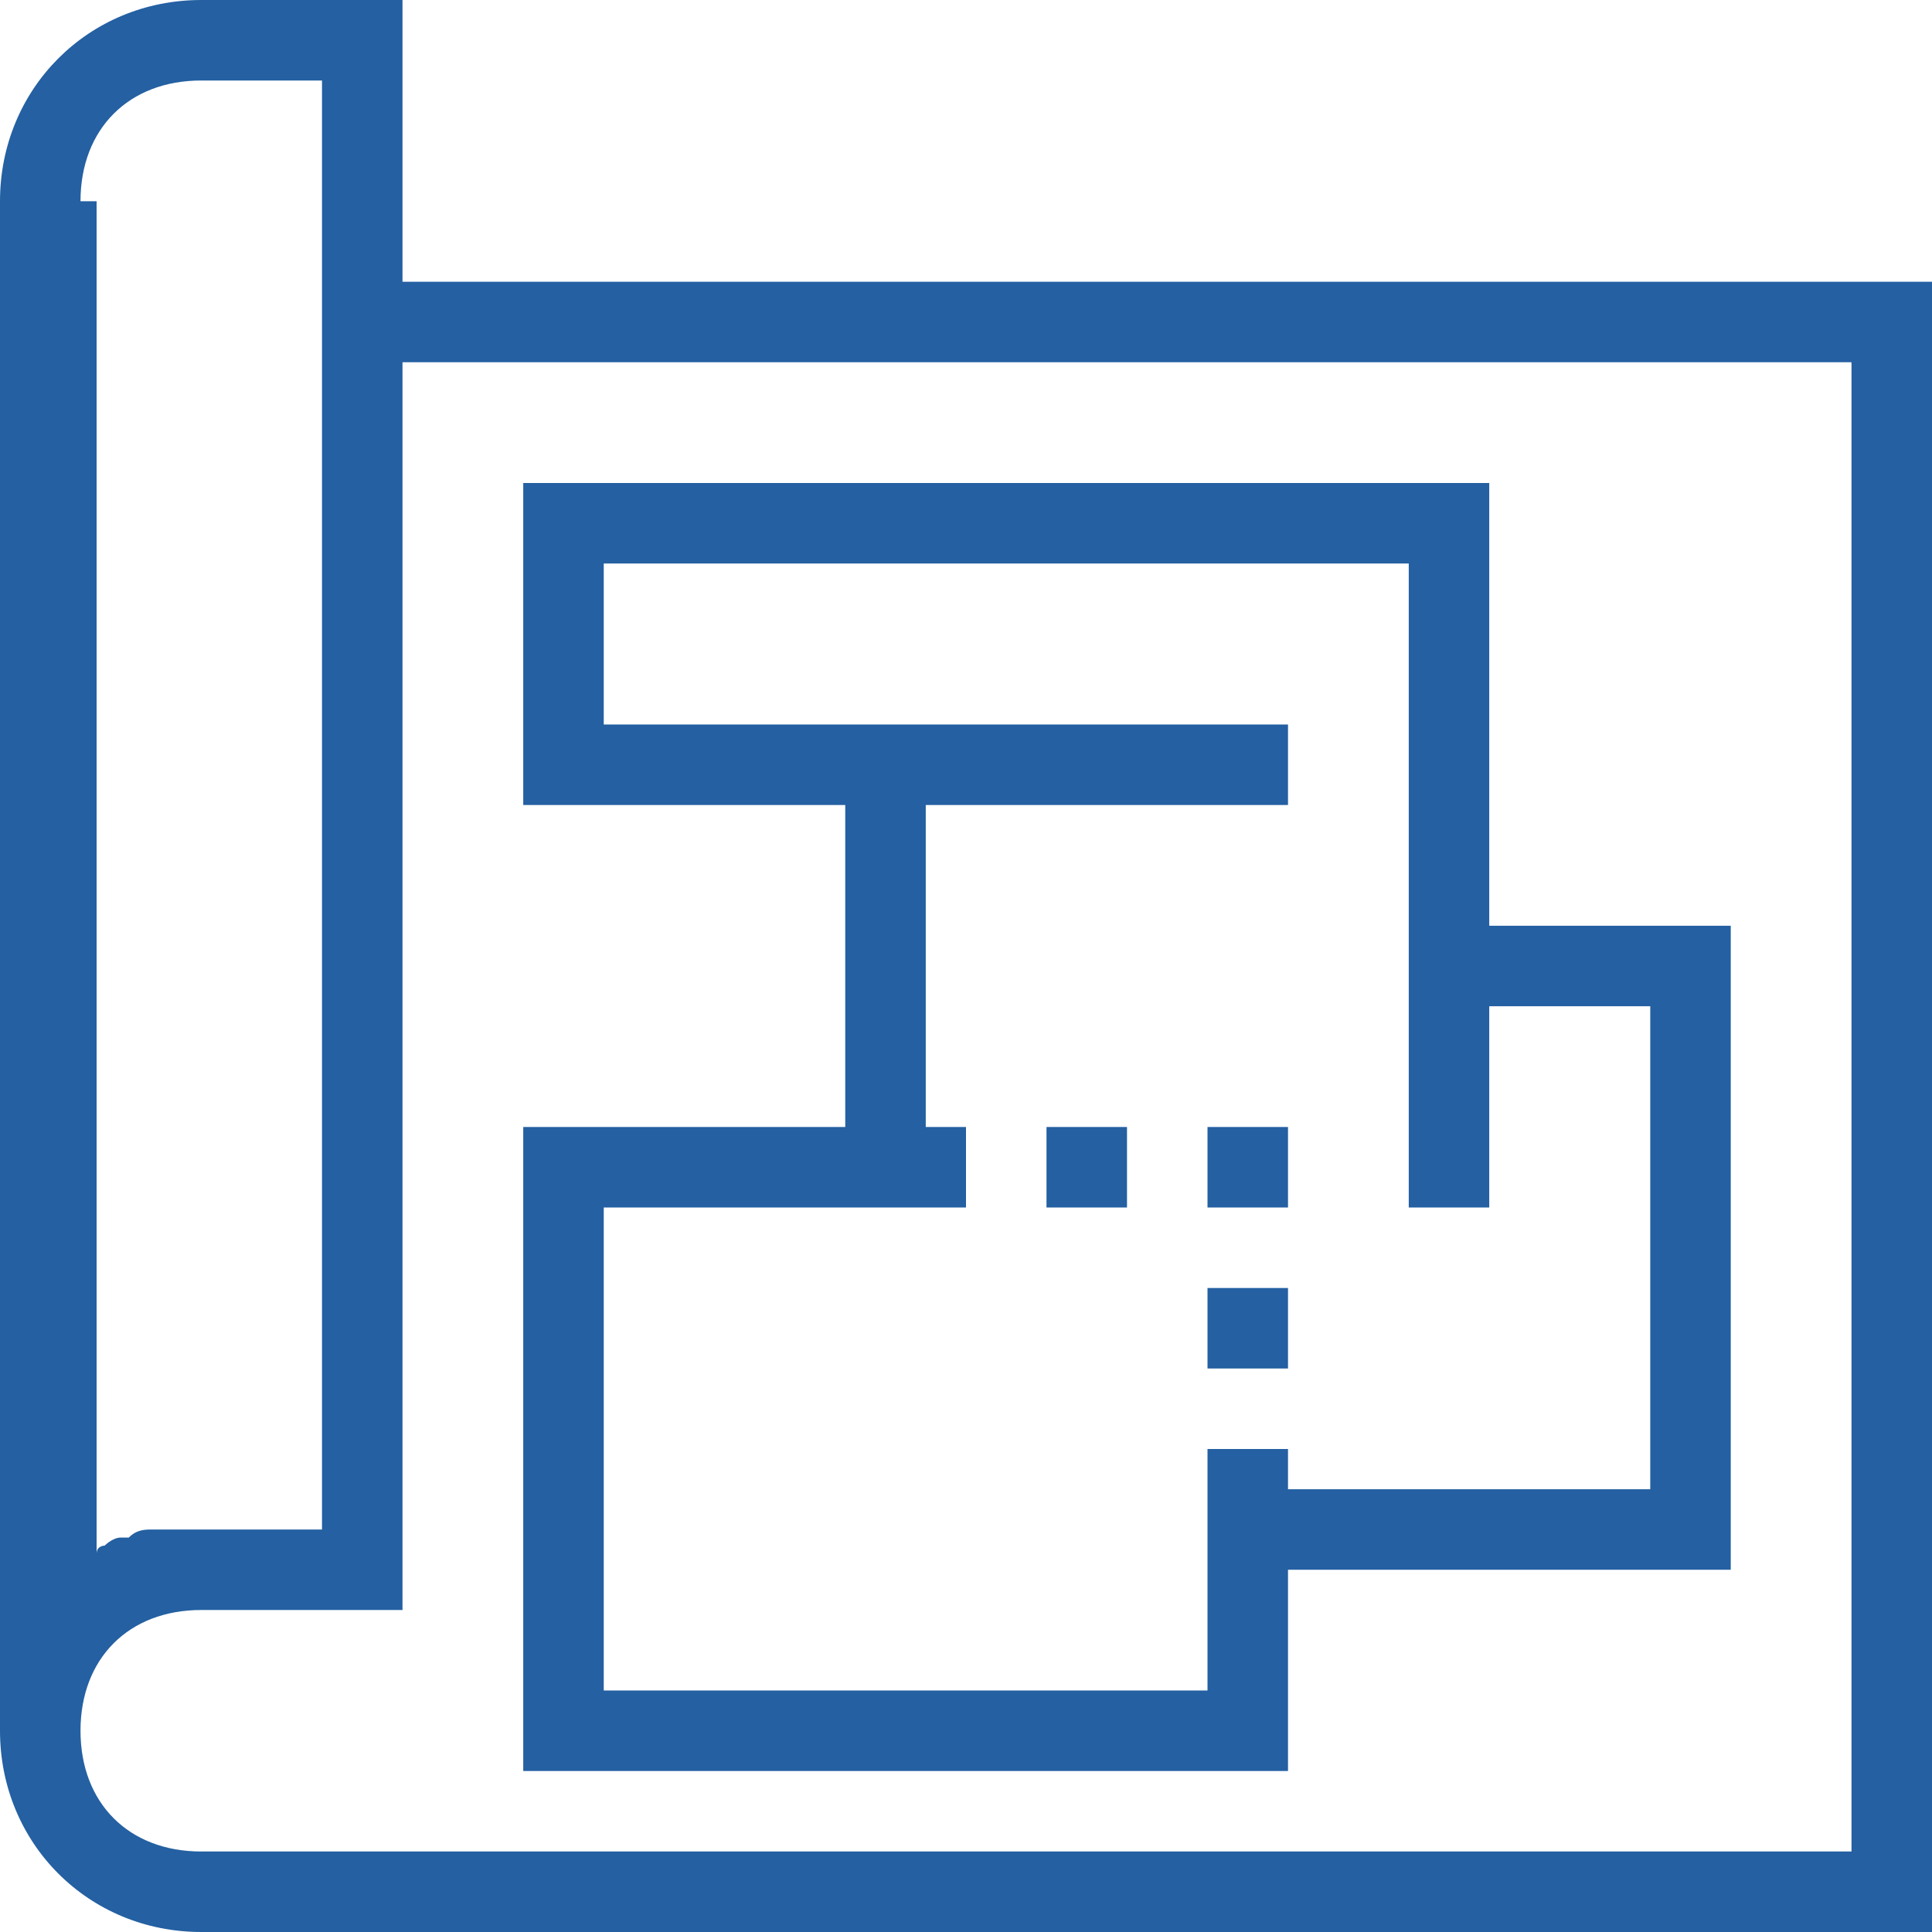 <svg width="24" height="24" viewBox="0 0 24 24" fill="none" xmlns="http://www.w3.org/2000/svg">
<g clip-path="url(#clip0_1020_43)">
<path d="M5 3.5V0H2.5C1.1 0 0 1.1 0 2.5V21.5C0 22.9 1.1 24 2.5 24H4.5H24V3.5H5ZM1 2.5C1 1.6 1.6 1 2.5 1H4V19H2.5C2.3 19 2.2 19 2 19H1.9C1.8 19 1.7 19 1.6 19.1H1.5C1.4 19.1 1.3 19.2 1.3 19.2C1.3 19.2 1.2 19.2 1.2 19.3V2.5H1ZM23 23H4.5H2.5C1.6 23 1 22.4 1 21.5C1 20.6 1.6 20 2.5 20H4.5H5V4.5H23V23Z" fill="#2460A2"/>
<path d="M6.5 14V22H16V19.5H21.5V11.5H18.5V6H6.5V10H10.5V14H6.5ZM11.5 15H12V14H11.5V10H16V9H11.5H11H7.5V7H17.5V12V12.5V15H18.5V12.5H20.5V18.5H16V18H15V18.5V19V21H7.5V15H11H11.5Z" fill="#2460A2"/>
<path d="M16 16H15V17H16V16Z" fill="#2460A2"/>
<path d="M14 14H13V15H14V14Z" fill="#2460A2"/>
<path d="M16 14H15V15H16V14Z" fill="#2460A2"/>
</g>
<defs>
<clipPath id="clip0_1020_43">
<rect width="24" height="24" fill="white"/>
</clipPath>
</defs>
</svg>
